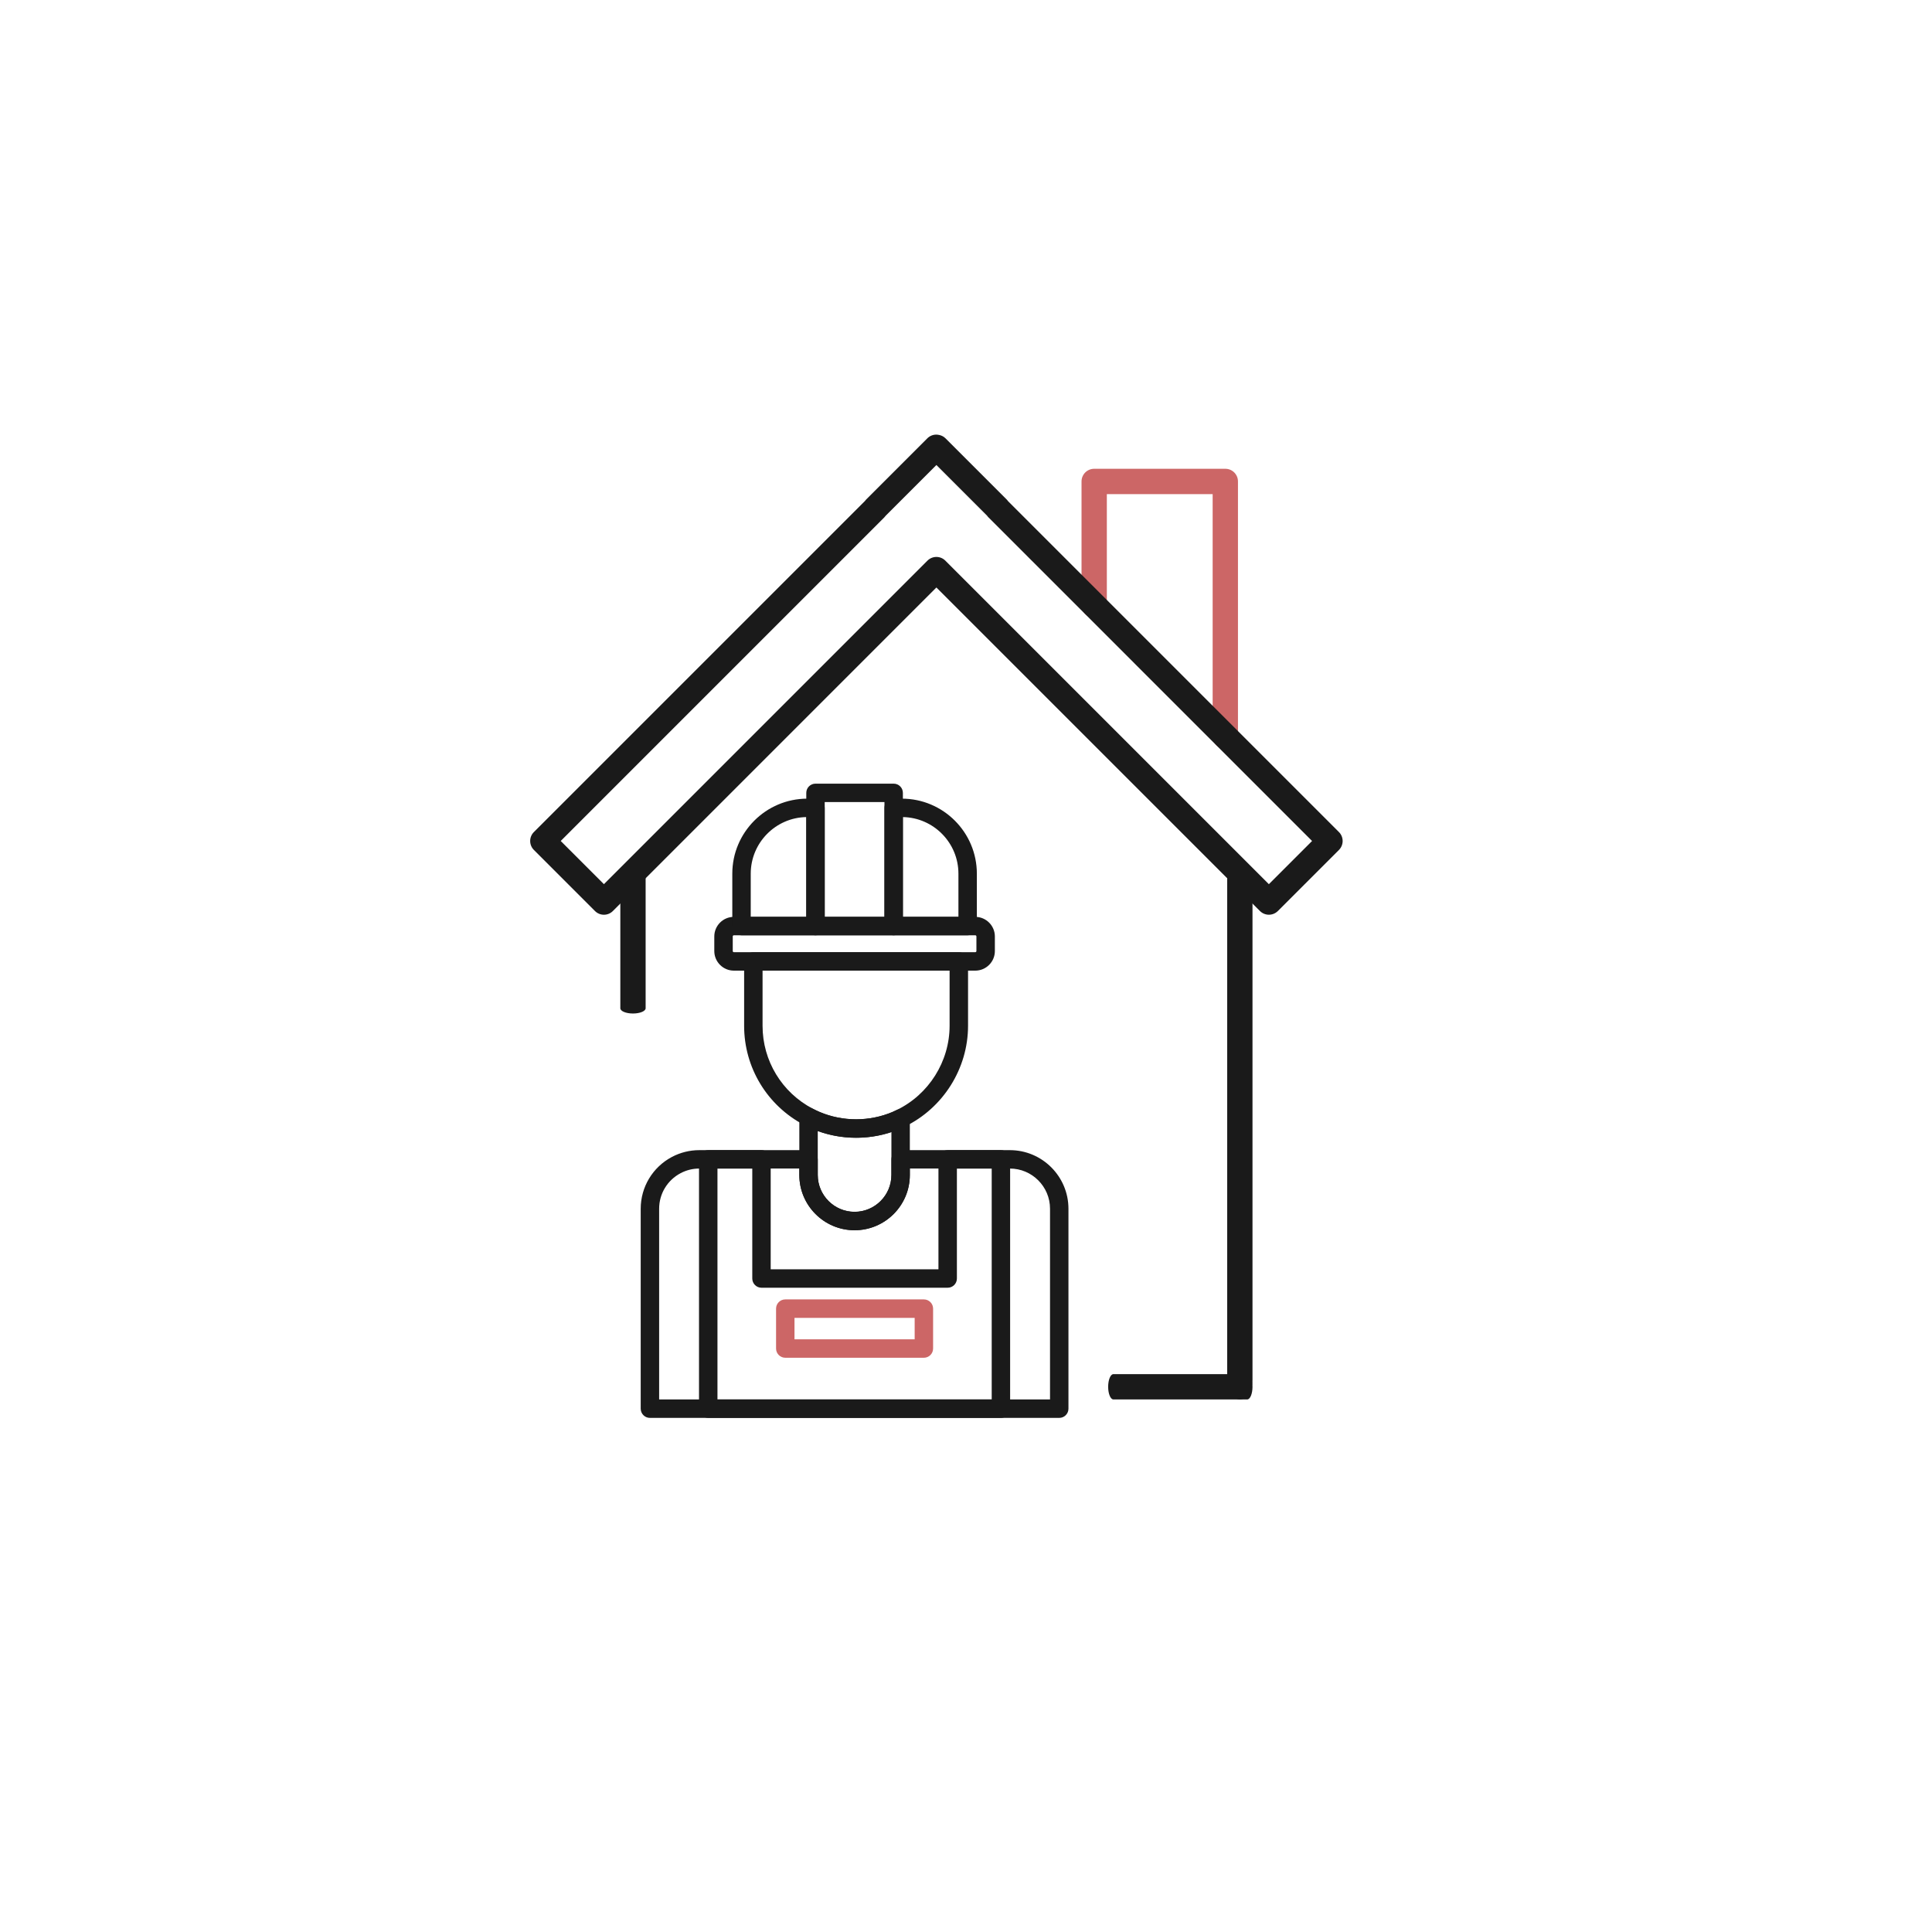 <?xml version="1.0" encoding="utf-8"?>
<!-- Generator: Adobe Illustrator 26.4.1, SVG Export Plug-In . SVG Version: 6.00 Build 0)  -->
<svg version="1.1" id="Calque_1" xmlns="http://www.w3.org/2000/svg" xmlns:xlink="http://www.w3.org/1999/xlink" x="0px" y="0px"
	 viewBox="0 0 1000 1000" style="enable-background:new 0 0 1000 1000;" xml:space="preserve">
<style type="text/css">
	.st0{fill:#303030;}
	.st1{fill:#CC6666;}
	.st2{fill:#1A1A1A;}
	.st3{fill:#CC6666;stroke:#CC6666;stroke-width:3;stroke-miterlimit:10;}
</style>
<g>
	<g>
		<path class="st2" d="M504.8,502.4H379.86c-5.59,0-10.14-4.55-10.14-10.13v-7.57c0-5.59,4.55-10.13,10.14-10.13H504.8
			c5.59,0,10.14,4.55,10.14,10.13v7.57C514.94,497.85,510.39,502.4,504.8,502.4z M379.86,484.1c-0.33,0-0.59,0.27-0.59,0.59v7.57
			c0,0.33,0.27,0.59,0.59,0.59H504.8c0.33,0,0.59-0.27,0.59-0.59v-7.57c0-0.33-0.27-0.59-0.59-0.59H379.86z"/>
	</g>
	<g>
		<path class="st2" d="M422.1,484.1h-38.29c-2.63,0-4.77-2.14-4.77-4.77v-27.12c0-21.41,17.42-38.83,38.83-38.83h4.23
			c2.63,0,4.77,2.14,4.77,4.77v61.18C426.87,481.96,424.73,484.1,422.1,484.1z M388.58,474.56h28.75v-51.64
			c-15.9,0.29-28.75,13.32-28.75,29.29V474.56z"/>
	</g>
	<g>
		<path class="st2" d="M500.86,484.1h-38.3c-2.63,0-4.77-2.14-4.77-4.77v-61.18c0-2.64,2.14-4.77,4.77-4.77h4.23
			c21.41,0,38.83,17.42,38.83,38.83v27.12C505.63,481.96,503.49,484.1,500.86,484.1z M467.33,474.56h28.75v-22.35
			c0-15.97-12.85-29-28.75-29.29V474.56z"/>
	</g>
	<g>
		<path class="st2" d="M462.56,484.1H422.1c-2.63,0-4.77-2.14-4.77-4.77v-68.94c0-2.64,2.14-4.77,4.77-4.77h40.46
			c2.63,0,4.77,2.13,4.77,4.77v68.94C467.33,481.96,465.2,484.1,462.56,484.1z M426.87,474.56h30.92v-59.4h-30.92V474.56z"/>
	</g>
	<g>
		<path class="st2" d="M442.33,636.78c-15.77,0-28.6-12.83-28.6-28.6v-30.09c0-1.67,0.87-3.22,2.3-4.08
			c1.43-0.87,3.2-0.92,4.68-0.15c1.17,0.61,2.36,1.19,3.58,1.71c11.92,5.04,25.72,5.03,37.63,0c0.62-0.26,1.21-0.55,1.8-0.84
			l0.37-0.18c1.47-0.71,3.22-0.62,4.61,0.26c1.39,0.87,2.23,2.4,2.23,4.04v29.32C470.93,623.95,458.1,636.78,442.33,636.78z
			 M423.27,585.42v22.76c0,10.51,8.55,19.06,19.06,19.06c10.51,0,19.06-8.55,19.06-19.06v-22.22
			C449.13,590.04,435.44,589.87,423.27,585.42z"/>
	</g>
	<g>
		<path class="st2" d="M443.11,588.91c-7.81,0-15.39-1.53-22.53-4.54c-1.46-0.62-2.89-1.31-4.29-2.04
			c-19.2-10.05-31.13-29.73-31.13-51.36v-33.33c0-2.64,2.14-4.77,4.77-4.77h106.36c2.63,0,4.77,2.14,4.77,4.77v33.33
			c0,22.09-12.88,42.58-32.82,52.2l-0.35,0.17c-0.74,0.36-1.49,0.72-2.25,1.04C458.5,587.38,450.92,588.91,443.11,588.91z
			 M394.7,502.4v28.56c0,18.07,9.97,34.52,26.01,42.91c1.17,0.61,2.36,1.19,3.58,1.71c11.92,5.04,25.72,5.03,37.63,0
			c0.62-0.26,1.21-0.55,1.8-0.84l0.37-0.18c16.66-8.03,27.42-25.15,27.42-43.6V502.4H394.7z"/>
	</g>
	<g>
		<path class="st2" d="M518.08,733.9h-151.5c-2.63,0-4.77-2.14-4.77-4.77V600.08c0-2.64,2.14-4.77,4.77-4.77h27.56
			c2.63,0,4.77,2.14,4.77,4.77v56.91h86.83v-56.91c0-2.64,2.14-4.77,4.77-4.77h27.56c2.63,0,4.77,2.14,4.77,4.77v129.05
			C522.85,731.76,520.71,733.9,518.08,733.9z M371.35,724.35h141.96V604.85h-18.02v56.91c0,2.64-2.14,4.77-4.77,4.77h-96.37
			c-2.63,0-4.77-2.14-4.77-4.77v-56.91h-18.02V724.35z"/>
	</g>
	<g>
		<path class="st1" d="M478.2,702.77h-71.74c-2.63,0-4.77-2.14-4.77-4.77v-20.66c0-2.64,2.14-4.77,4.77-4.77h71.74
			c2.63,0,4.77,2.14,4.77,4.77V698C482.97,700.63,480.84,702.77,478.2,702.77z M411.23,693.23h62.2v-11.11h-62.2V693.23z"/>
	</g>
	<g>
		<path class="st2" d="M548.26,733.9H336.4c-2.63,0-4.77-2.14-4.77-4.77V625.64c0-11.26,6.2-21.54,16.17-26.82
			c4.35-2.3,9.24-3.51,14.16-3.51h56.54c2.63,0,4.77,2.14,4.77,4.77v8.1c0,10.51,8.55,19.06,19.06,19.06
			c10.51,0,19.06-8.55,19.06-19.06v-8.1c0-2.64,2.14-4.77,4.77-4.77h56.54c16.72,0,30.33,13.61,30.33,30.33v103.49
			C553.03,731.76,550.9,733.9,548.26,733.9z M341.17,724.35h202.32v-98.72c0-11.46-9.32-20.79-20.79-20.79h-51.77v3.33
			c0,15.77-12.83,28.6-28.6,28.6c-15.77,0-28.6-12.83-28.6-28.6v-3.33h-51.77c-3.41,0-6.68,0.81-9.7,2.41
			c-6.84,3.62-11.09,10.66-11.09,18.38V724.35z"/>
	</g>
</g>
<g>
	<g>
		<g>
			<g>
				<path class="st1" d="M634.22,387.66c-3.62,0-6.55-2.93-6.55-6.55V255.75H572.9v57.49c0,3.62-2.93,6.55-6.55,6.55
					c-3.62,0-6.55-2.93-6.55-6.55v-64.05c0-3.62,2.93-6.55,6.55-6.55h67.87c3.62,0,6.55,2.93,6.55,6.55v131.92
					C640.77,384.73,637.84,387.66,634.22,387.66z"/>
			</g>
			<g>
				<path class="st2" d="M656.78,473.46c-1.68,0-3.35-0.64-4.63-1.92L484.68,304.08L317.22,471.55c-2.56,2.56-6.7,2.56-9.26,0
					l-31.62-31.62c-2.56-2.56-2.56-6.71,0-9.27l171.28-171.27c0.22-0.31,0.46-0.61,0.74-0.89l31.62-31.62
					c1.23-1.23,2.9-1.92,4.63-1.92c0.54,0.01,1.11,0.07,1.65,0.21c1.18,0.27,2.27,0.85,3.13,1.71l31.62,31.62
					c0.29,0.28,0.54,0.59,0.76,0.91l171.26,171.26c2.56,2.56,2.56,6.71,0,9.27l-31.62,31.62
					C660.13,472.82,658.45,473.46,656.78,473.46z M484.68,288.27c1.68,0,3.35,0.64,4.63,1.92l167.46,167.46l22.36-22.36
					L511.67,267.83c-0.29-0.28-0.54-0.59-0.76-0.91l-26.23-26.23l-26.24,26.24c-0.22,0.31-0.47,0.61-0.75,0.89L290.23,435.29
					l22.36,22.36l167.46-167.46C481.33,288.91,483.01,288.27,484.68,288.27z"/>
			</g>
			<g>
				<path class="st2" d="M327.63,524.59c-3.62,0-6.55-1.22-6.55-2.72V452.6c0-1.5,2.93-2.72,6.55-2.72c3.62,0,6.55,1.22,6.55,2.72
					v69.27C334.18,523.37,331.25,524.59,327.63,524.59z"/>
			</g>
			<g>
				<path class="st2" d="M641.74,724.35c-3.62,0-6.55-4.54-6.55-10.16V455.47c0-5.61,2.93-10.16,6.55-10.16
					c3.62,0,6.55,4.54,6.55,10.16V714.2C648.29,719.81,645.36,724.35,641.74,724.35z"/>
			</g>
		</g>
	</g>
	<g>
		<path class="st2" d="M573.58,717.8c0-3.62,1.22-6.55,2.72-6.55h69.27c1.5,0,2.72,2.93,2.72,6.55s-1.22,6.55-2.72,6.55H576.3
			C574.8,724.35,573.58,721.42,573.58,717.8z"/>
	</g>
</g>
</svg>
